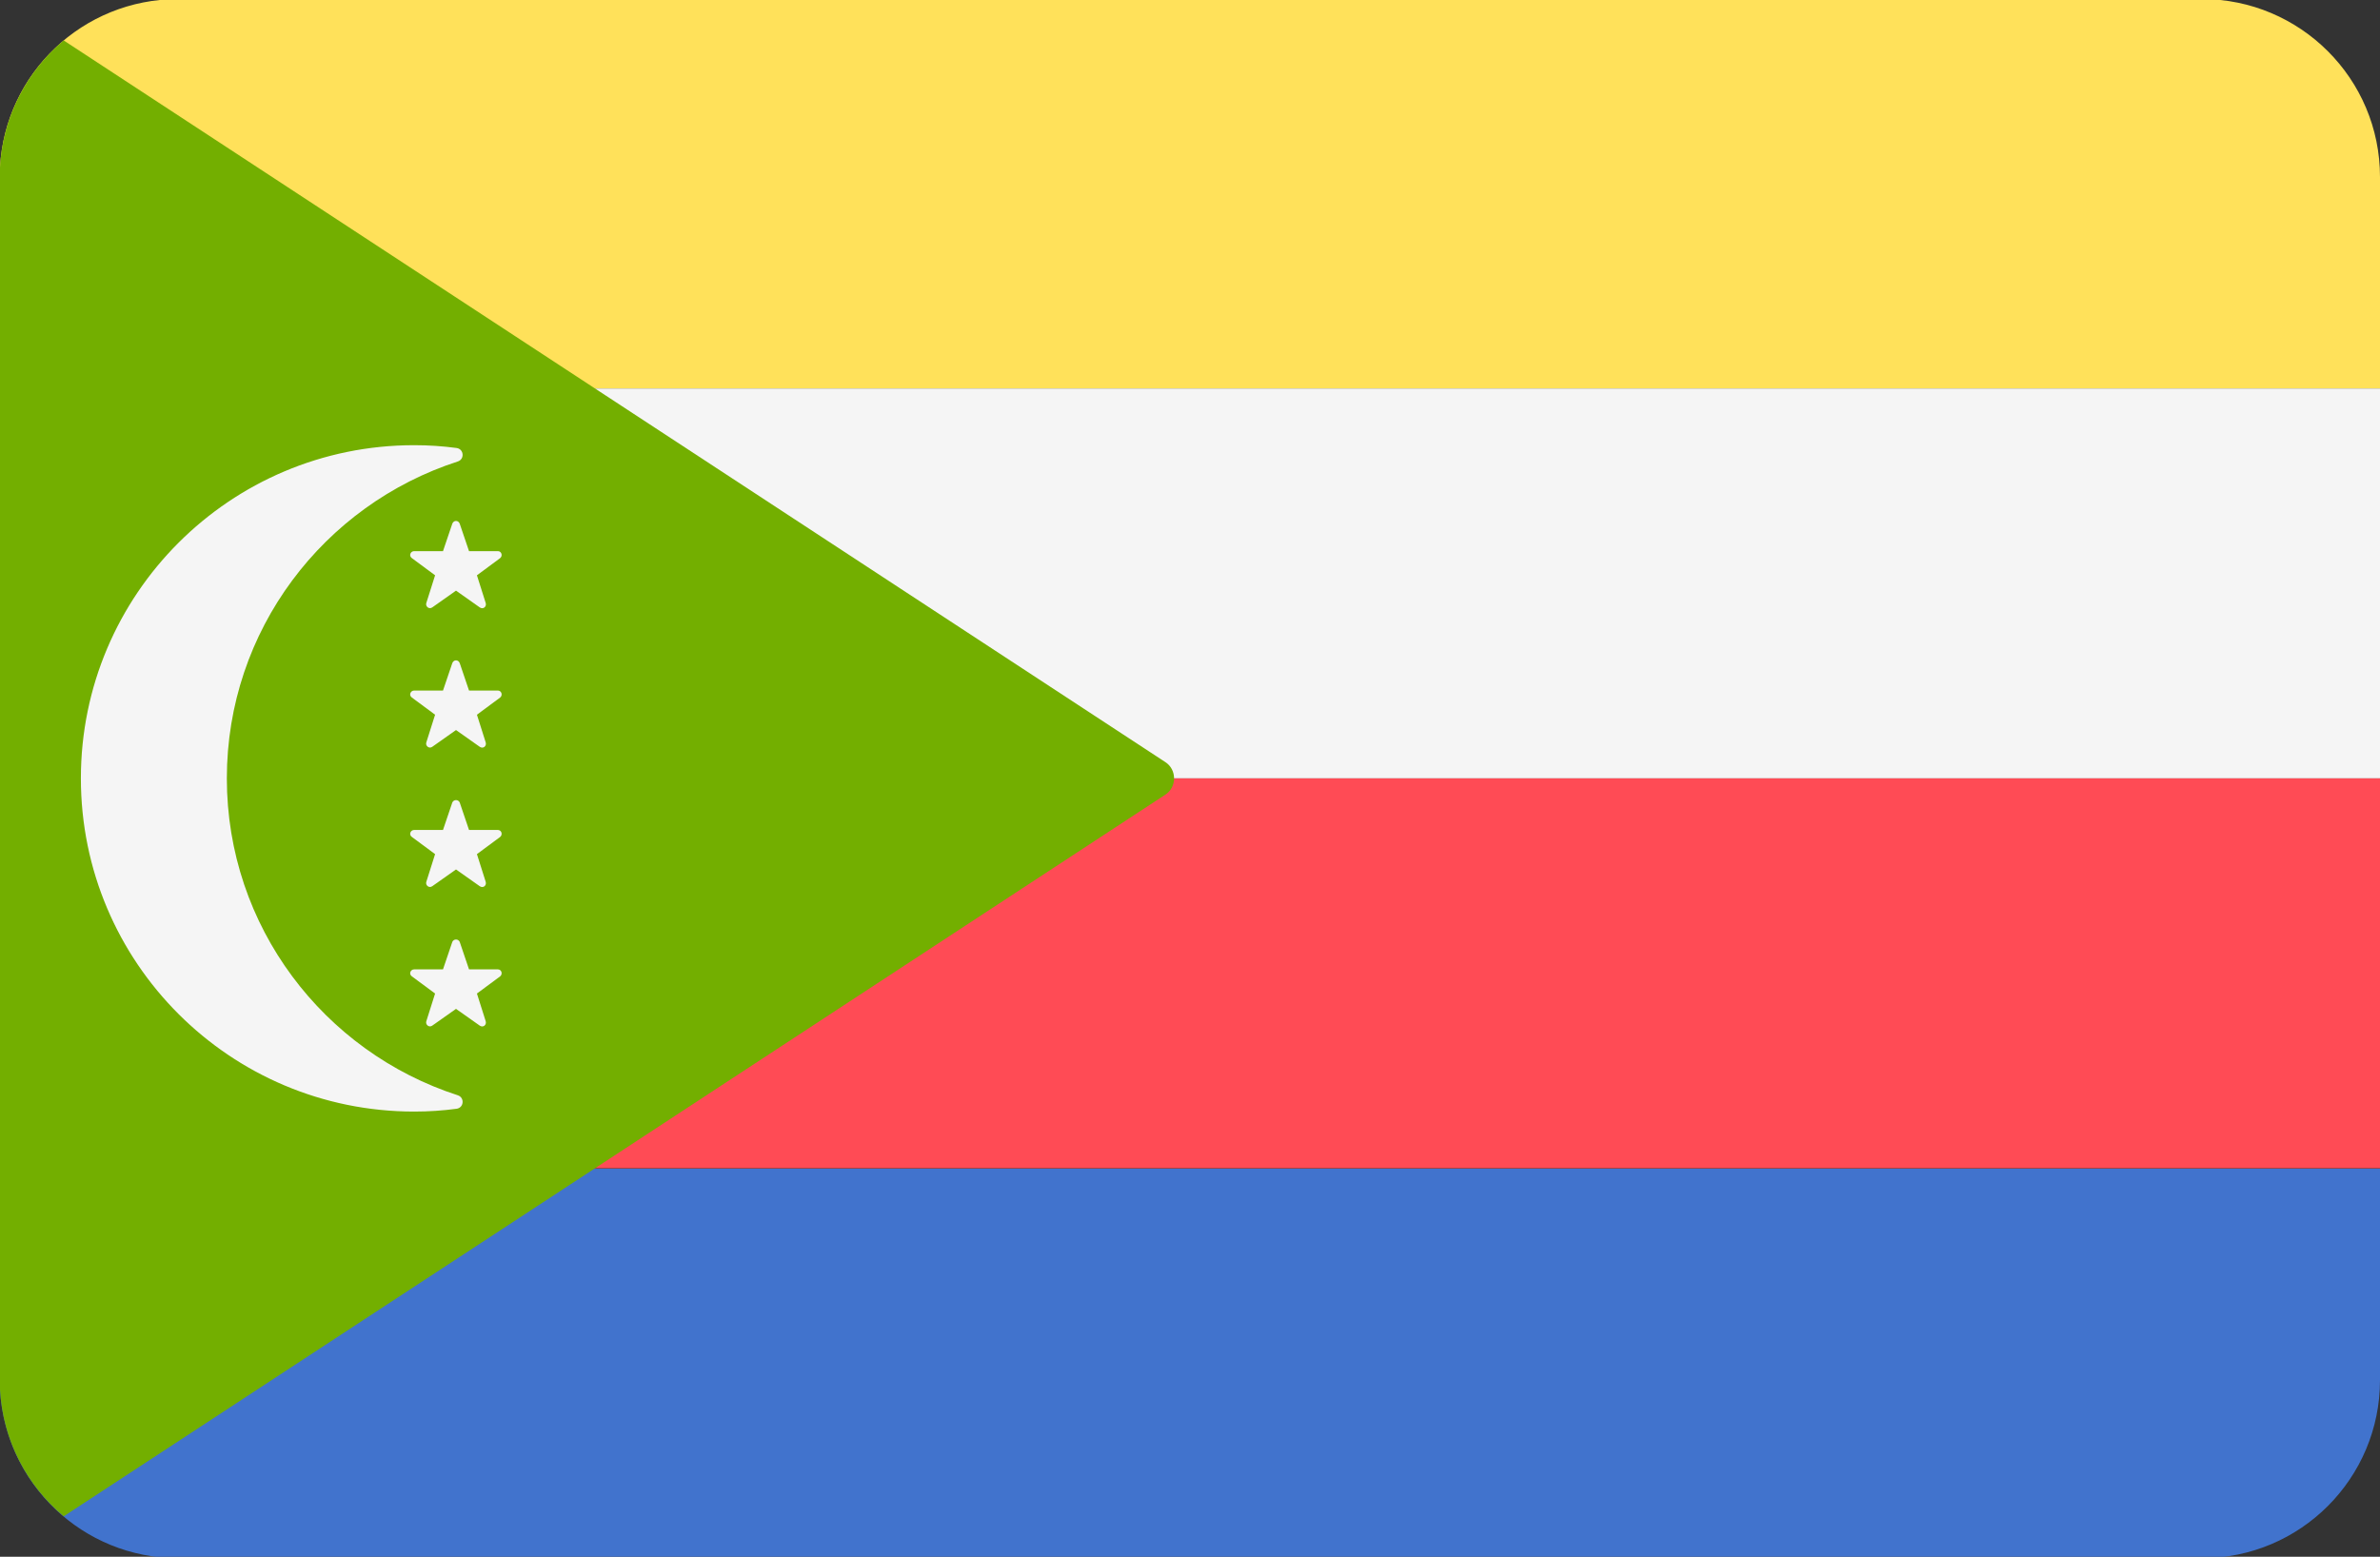<?xml version="1.0" encoding="utf-8"?>
<!-- Generator: Adobe Illustrator 23.0.2, SVG Export Plug-In . SVG Version: 6.00 Build 0)  -->
<svg version="1.1" id="Layer_1" xmlns="http://www.w3.org/2000/svg" xmlns:xlink="http://www.w3.org/1999/xlink" x="0px" y="0px"
	 viewBox="0 0 512 335" style="enable-background:new 0 0 512 335;" xml:space="preserve">
<rect x="0" y="0" width="512" height="335" fill="#333333" stroke="none"/>
<style type="text/css">
	.st0{fill:#FFE15A;}
	.st1{fill:#F5F5F5;}
	.st2{fill:#FF4B55;}
	.st3{fill:#4173CD;}
	.st4{fill:#73AF00;}
</style>
<path class="st0" d="M473.7-0.2H38.3C17.8-0.2,1.1,15.8,0,36v47.6h512V38.1C512,16.9,494.8-0.2,473.7-0.2z"/>
<rect y="83.6" class="st1" width="512" height="83.9"/>
<rect y="167.5" class="st2" width="512" height="83.9"/>
<path class="st3" d="M0,299c1.1,20.2,17.8,36.3,38.3,36.3h435.4c21.2,0,38.3-17.2,38.3-38.3v-45.5H0V299z"/>
<path class="st4" d="M250.7,164L13.7,8.7C5.8,15.3,0.6,25.1,0,36V299c0.6,11,5.8,20.7,13.7,27.3l237-155.3
	C253.2,169.4,253.2,165.6,250.7,164z"/>
<g>
	<path class="st1" d="M48.8,167.5c0-31.9,20.9-58.9,49.7-68.2c1.5-0.5,1.3-2.7-0.3-2.9c-3-0.4-6-0.6-9.1-0.6
		c-39.6,0-71.7,32.1-71.7,71.7s32.1,71.7,71.7,71.7c3.1,0,6.1-0.2,9.1-0.6c1.6-0.2,1.8-2.4,0.3-2.9
		C69.7,226.4,48.8,199.4,48.8,167.5z"/>
	<path class="st1" d="M98.9,112.7l2,5.9l6.2,0c0.8,0,1.1,1,0.5,1.5l-5,3.7l1.9,6c0.2,0.8-0.6,1.4-1.3,0.9l-5.1-3.6l-5.1,3.6
		c-0.7,0.5-1.5-0.2-1.3-0.9l1.9-6l-5-3.7c-0.7-0.5-0.3-1.5,0.5-1.5l6.2,0l2-5.9C97.6,111.9,98.6,111.9,98.9,112.7z"/>
	<path class="st1" d="M98.9,142.7l2,5.9l6.2,0c0.8,0,1.1,1,0.5,1.5l-5,3.7l1.9,6c0.2,0.8-0.6,1.4-1.3,0.9l-5.1-3.6l-5.1,3.6
		c-0.7,0.5-1.5-0.2-1.3-0.9l1.9-6l-5-3.7c-0.7-0.5-0.3-1.5,0.5-1.5l6.2,0l2-5.9C97.6,141.9,98.6,141.9,98.9,142.7z"/>
	<path class="st1" d="M98.9,172.7l2,5.9l6.2,0c0.8,0,1.1,1,0.5,1.5l-5,3.7l1.9,6c0.2,0.8-0.6,1.4-1.3,0.9l-5.1-3.6l-5.1,3.6
		c-0.7,0.5-1.5-0.2-1.3-0.9l1.9-6l-5-3.7c-0.7-0.5-0.3-1.5,0.5-1.5l6.2,0l2-5.9C97.6,172,98.6,172,98.9,172.7z"/>
	<path class="st1" d="M98.9,202.7l2,5.9l6.2,0c0.8,0,1.1,1,0.5,1.5l-5,3.7l1.9,6c0.2,0.8-0.6,1.4-1.3,0.9l-5.1-3.6l-5.1,3.6
		c-0.7,0.5-1.5-0.2-1.3-0.9l1.9-6l-5-3.7c-0.7-0.5-0.3-1.5,0.5-1.5l6.2,0l2-5.9C97.6,202,98.6,202,98.9,202.7z"/>
</g>
</svg>
